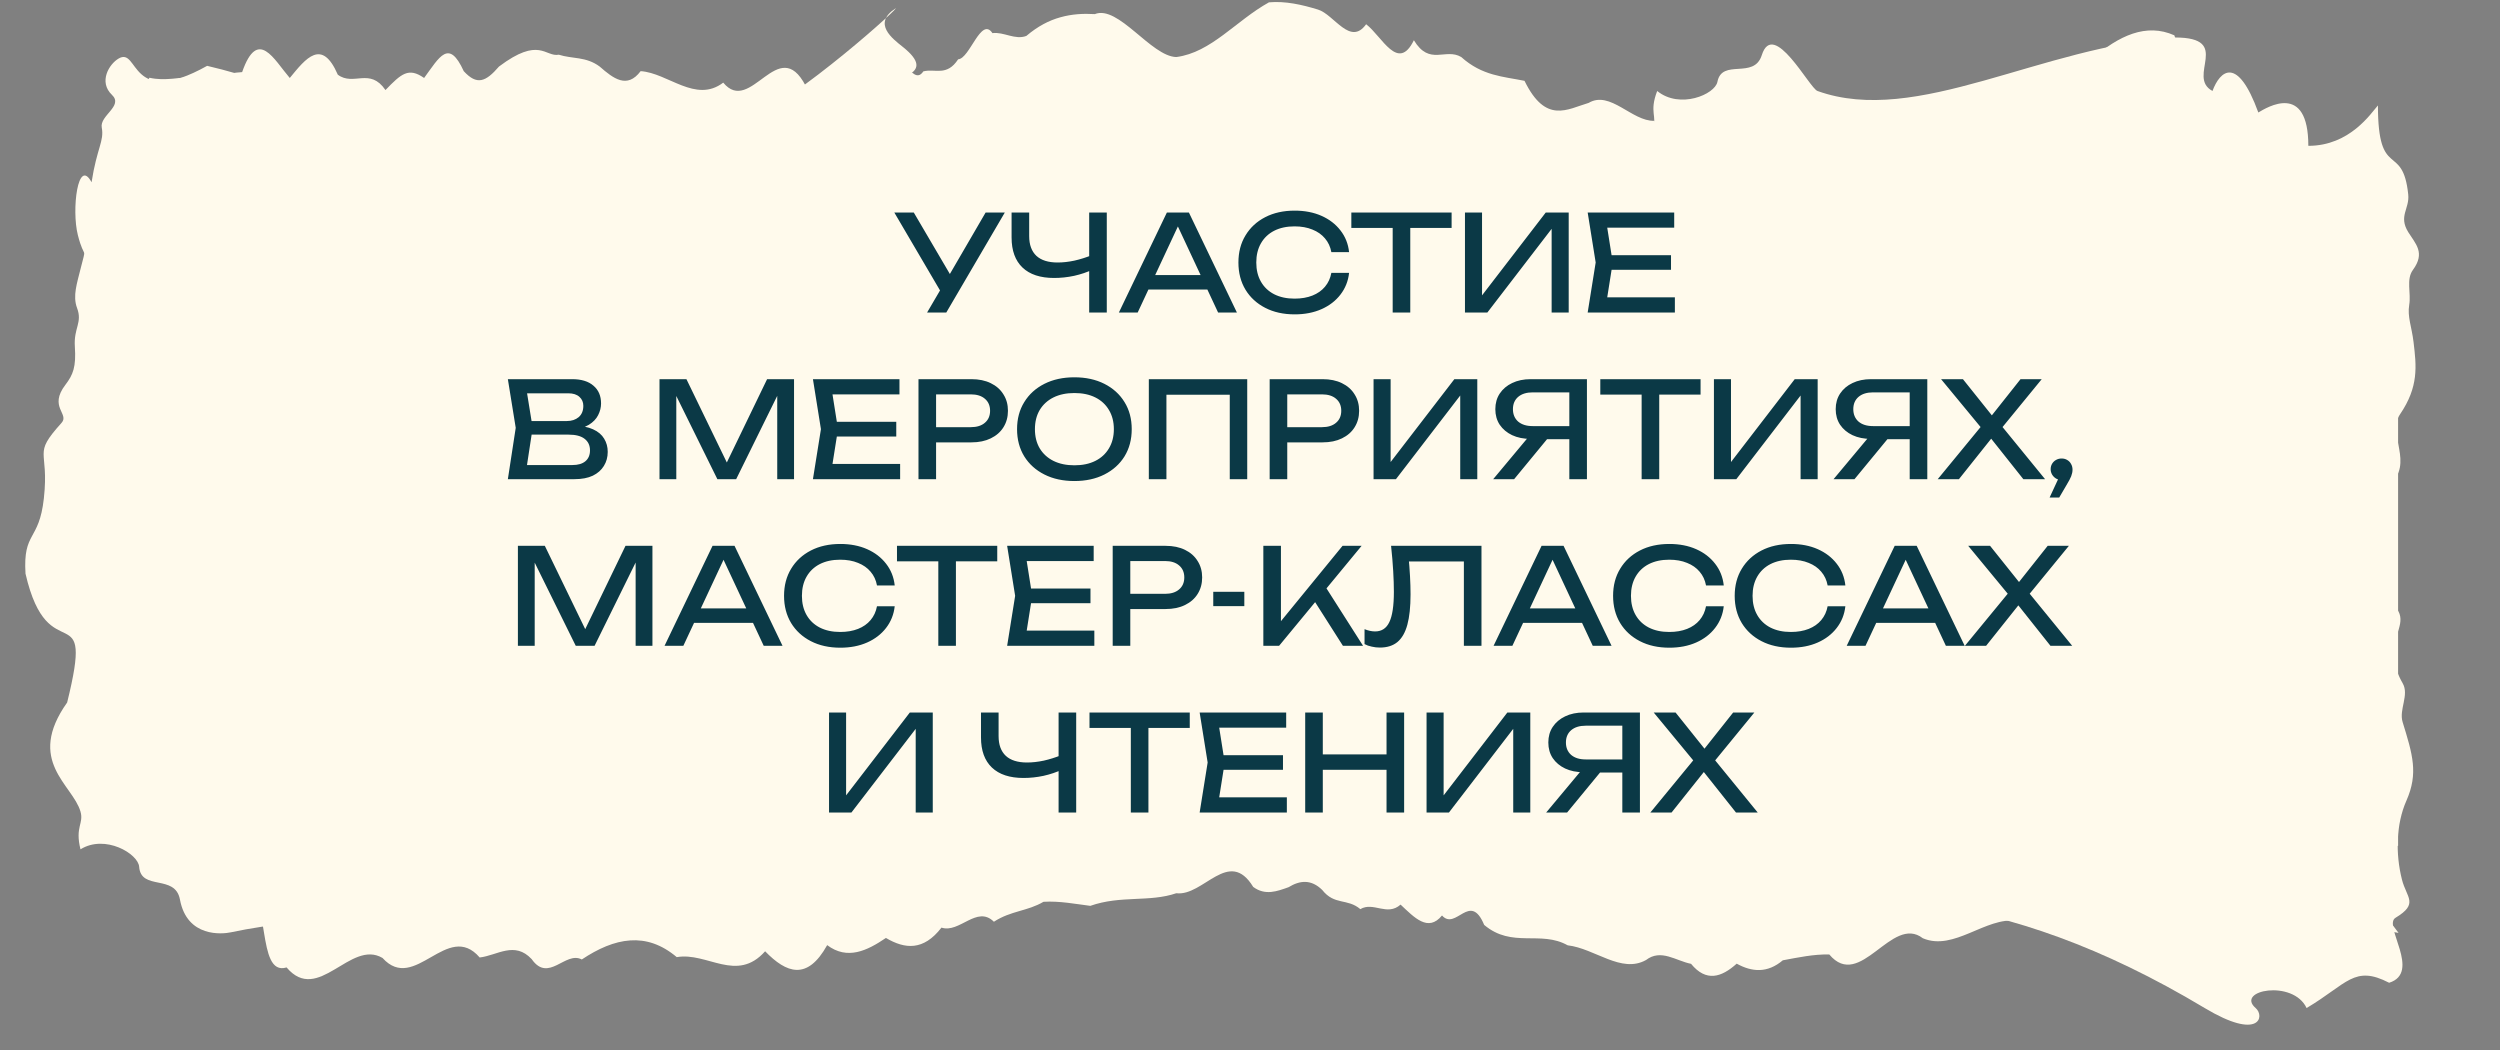 <?xml version="1.0" encoding="UTF-8"?> <svg xmlns="http://www.w3.org/2000/svg" width="300" height="126" viewBox="0 0 300 126" fill="none"><rect x="0" y="0" width="300" height="126" fill="#808080" stroke="none"/><g clip-path="url(#clip0_352_124)"><path d="M100.352 107.944C102.281 107.627 100.301 104.337 100.605 101.919C100.824 100.175 99.726 99.171 101.159 97.391C102.187 96.114 103.518 95.214 102.259 92.937C101.567 91.685 102.394 90.129 102.327 88.683C102.259 87.238 102.947 86.082 103.38 84.301C104.073 81.451 104.668 79.036 102.82 75.393C101.487 72.764 105.32 69.836 102.55 66.656C101.402 65.338 100.522 63.434 103.009 61.884C105.6 60.27 102.335 58.108 103.711 57.157C107.224 54.732 101.208 54.389 104.602 52.475C106.778 51.248 105.474 49.357 105.589 47.812C105.706 46.221 105.592 45.093 107.047 43.158C108.016 41.868 106.957 39.946 107.6 38.503C109.254 34.79 110.237 32.629 109.194 29.14C108.295 26.134 108.657 22.584 109.802 19.604C110.621 17.471 112.195 16.994 109.592 14.896C108.194 13.768 112.792 12.008 109.073 10.241C106.31 8.928 112.846 9.219 108.33 5.623C107.069 4.619 104.703 2.838 107.411 1.041C108.647 0.222 95.934 11.845 88.9 14.896C62.484 26.351 43.621 12.274 24.857 7.901C15.475 13.144 16.699 5.612 14.251 7.015C13.076 7.689 11.806 9.839 13.436 11.385C14.85 12.726 11.934 13.856 12.212 15.317C12.52 16.936 11.63 17.734 10.988 21.871C9.341 18.812 8.573 25.179 9.341 28.201C10.157 31.413 10.404 29.235 9.658 32.295C9.254 33.95 8.702 35.519 9.246 36.957C9.917 38.73 8.832 39.338 8.982 41.585C9.147 44.035 8.773 44.967 7.849 46.175C5.799 48.855 8.367 49.655 7.383 50.748C3.813 54.709 5.934 53.765 5.263 59.811C4.682 65.043 2.749 63.705 3.061 68.838C5.823 80.855 11.397 70.806 8.058 84.301C3.061 91.341 8.731 94.154 9.659 97.391C10.076 98.844 8.982 99.206 9.658 101.919C12.619 100.079 16.586 102.458 16.699 104.012C16.91 106.933 21.021 104.857 21.594 107.944C22.447 112.544 26.704 112.093 27.713 111.876C46.069 107.945 84.413 110.566 100.352 107.944Z" fill="#FFFAEC"></path><path d="M285.352 12.652C285.352 21.75 288.324 16.984 288.987 23.333C289.168 25.067 287.787 25.916 288.993 27.861C289.859 29.257 291.069 30.324 289.549 32.392C288.713 33.529 289.346 35.172 289.106 36.584C288.866 37.996 289.409 39.226 289.624 41.037C289.97 43.935 290.269 46.39 288.001 49.721C286.365 52.124 289.812 55.526 286.686 58.275C285.39 59.415 284.29 61.167 286.568 63.031C288.942 64.972 285.448 66.652 286.698 67.775C289.888 70.639 283.885 70.155 287.019 72.501C289.028 74.004 287.51 75.686 287.438 77.221C287.363 78.801 287.115 79.895 288.324 81.997C289.13 83.398 287.851 85.143 288.315 86.65C289.509 90.527 290.224 92.786 288.771 96.075C287.52 98.908 287.453 102.449 288.23 105.535C288.786 107.745 290.289 108.429 287.458 110.137C285.937 111.054 290.596 116.702 286.698 117.932C282.499 115.766 281.699 118.045 276.792 120.965C275.162 117.499 268.209 118.828 270.678 120.965C271.804 121.939 271.168 124.924 264.564 120.965C239.761 106.094 221.816 106.693 202.698 108.431C201.829 108.51 193.663 111.74 191.406 110.026C190.322 109.203 189.321 106.916 191.121 105.618C192.683 104.492 189.93 102.983 190.38 101.584C190.879 100.034 190.093 99.128 189.953 94.972C187.954 97.755 187.957 91.389 189.08 88.522C190.274 85.475 190.886 82.495 190.514 79.384C190.312 77.702 189.953 76.083 190.665 74.743C191.542 73.091 190.539 72.345 190.958 70.156C191.415 67.769 191.157 66.802 190.385 65.487C188.675 62.572 191.317 62.136 190.472 60.927C187.409 56.544 189.398 57.762 189.458 51.725C189.509 46.501 187.433 47.553 188.359 42.548C192.536 31.108 196.855 41.751 195.165 28.024C191.057 20.419 197.013 18.427 198.321 15.37C198.908 13.998 197.868 13.493 198.863 10.918C201.576 13.13 205.792 11.333 206.09 9.82C206.65 6.976 210.475 9.579 211.413 6.622C212.809 2.215 217.123 10.567 218.097 10.918C230.008 15.201 244.958 5.512 261.001 4.499C268 4.5 262.298 9.208 265.499 10.916C266.407 8.458 268.5 6.622 271 13.5C272.037 12.878 277 9.82 277 17.5C282 17.5 284.529 13.573 285.352 12.652Z" fill="#FFFAEC"></path><path d="M34.389 116.091C38.183 120.588 42.044 112.669 45.904 114.957C49.787 119.261 53.681 110.395 57.563 114.899C59.686 114.648 61.743 112.899 63.8 115.094C65.835 117.998 67.837 114.082 69.816 115.137C71.774 113.831 73.71 112.978 75.624 112.849C77.516 112.72 79.374 113.307 81.211 114.856C84.874 114.218 88.405 117.991 91.814 114.153C94.366 116.779 96.863 117.726 99.261 113.415C101.68 115.237 104.034 114.096 106.311 112.554C108.598 113.902 110.81 114.118 112.977 111.313C115.143 112.03 117.233 108.581 119.268 110.61C121.313 109.276 123.293 109.355 125.218 108.215C127.153 108.1 129.012 108.473 130.838 108.702C134.479 107.418 137.922 108.293 141.155 107.188C144.411 107.59 147.469 101.651 150.384 106.429C151.836 107.504 153.254 106.952 154.629 106.464C156.004 105.625 157.346 105.503 158.666 106.794C160.14 108.666 161.679 107.77 163.241 109.097C164.814 108.164 166.442 109.993 168.069 108.552C169.708 110.087 171.369 111.908 173.041 109.857C174.713 111.737 176.407 106.909 178.101 110.99C181.466 113.824 184.854 111.607 188.121 113.437C191.388 113.817 194.556 116.865 197.525 115.201C199.318 113.824 201.111 115.302 202.926 115.66C204.741 117.869 206.567 117.288 208.403 115.639C210.24 116.65 212.088 116.801 213.936 115.237C215.783 114.893 217.642 114.498 219.512 114.534C223.24 118.974 226.991 109.693 230.741 112.59C234.492 114.182 238.265 109.994 242.037 110.503C245.788 111.285 249.528 109.893 253.268 108.996C256.996 109.089 260.692 106.651 264.354 108.76C266.191 107.877 268.006 107.562 269.832 109.348C271.636 110.13 273.44 112.697 275.222 110.517C276.915 110.911 278.62 110.668 280.369 110.589C282.118 110.524 283.877 110.625 285.67 111.708C286.386 111.718 287.104 111.817 287.824 111.944C277.271 98.09 272.809 85.277 281.5 65.5L260.922 4.239C257.554 2.735 254.273 4.259 251.013 7.089C247.713 8.76 244.469 14.491 241.202 10.295C237.946 10.603 234.679 10.274 231.368 13.279C229.718 14.943 228.057 15.194 226.386 15.18C224.714 15.158 223.02 14.477 221.315 15.424C219.611 15.029 217.873 10.051 216.124 13.365C214.386 13.91 212.615 12.863 210.822 16.084C208.7 19.283 206.621 19.598 204.575 15.581C202.529 15.265 200.505 17.468 198.515 14.498C195.853 14.591 193.224 10.812 190.64 12.347C188.066 13.107 185.492 14.914 182.94 9.699C180.4 9.183 177.869 9.111 175.351 6.845C173.448 5.712 171.557 7.956 169.665 4.829C167.762 8.717 165.859 4.378 163.935 2.907C162.032 5.582 160.096 1.738 158.16 1.149C156.213 0.554 154.244 0.109 152.275 0.281C148.316 2.476 145.346 6.307 141.155 6.845C138.131 6.773 134.193 0.554 131.377 1.694C129.991 1.608 128.617 1.688 127.242 2.075C125.867 2.455 124.525 3.158 123.161 4.312C121.797 4.829 120.456 3.796 119.092 3.976C117.728 1.931 116.374 7.045 114.978 7.117C113.603 9.212 112.217 8.201 110.798 8.566C109.379 10.718 107.949 4.492 106.476 9.312C103.242 12.239 99.975 9.377 96.676 10.295C93.398 3.99 90.088 13.931 86.788 9.915C83.478 12.433 80.166 8.754 76.878 8.538C75.25 10.704 73.6 9.42 71.961 7.985C70.311 6.759 68.683 7.089 67.056 6.565C65.428 6.874 64.74 4.327 59.879 7.985C58.273 9.843 57.233 10.259 55.649 8.538C53.846 4.6 52.75 6.833 50.892 9.357C49.033 8.052 48.159 8.833 46.257 10.806C44.365 8.051 42.44 10.383 40.537 8.963C38.612 4.53 36.698 7.012 34.773 9.357C32.871 7.148 30.947 3.246 29.055 8.654C27.163 8.74 25.282 9.55 23.423 9.206C21.575 9.271 19.738 9.751 17.935 9.328C16.593 11.817 15.25 11.373 13.941 11.065L13.887 11.071L25.517 89.066L29.055 97.3C31.21 100.916 30.167 104.962 29.202 107.168C32.638 106.81 30.647 117.251 34.389 116.091ZM551.899 121.793C553.417 122.79 555.056 119.763 556.717 121.585C558.388 122.883 560.115 120.631 561.831 120.695C562.689 121.004 563.547 118.96 564.405 119.282C565.252 118.515 566.11 119.096 566.946 120.71C568.607 118.4 570.223 121.226 571.741 120.243C573.259 121.161 574.678 117.891 575.954 119.863C578.231 118.343 580.464 118.543 582.675 119.182C584.885 116.557 587.064 117.496 589.197 118.572C590.253 119.311 591.32 118.637 592.376 118.049C593.421 117.454 594.465 116.937 595.499 117.991C597.567 119.003 599.602 120.853 601.604 117.661C603.605 117.259 605.575 114.362 607.521 117.468C609.457 121.29 611.36 113.853 613.24 118.35C615.121 114.555 616.969 118.049 618.784 119.655C620.17 122.202 621.534 121.248 622.887 121.312V10.059L620.862 8.416C620.862 8.416 620.852 8.38 620.841 8.358C619.576 9.506 618.19 8.488 616.684 11.005C615.177 11.198 613.56 14.476 611.866 13.444C610.172 16.808 608.401 19.699 606.575 15.137C604.738 16.686 602.869 16.163 600.955 16.249C599.052 16.679 597.128 17.876 595.214 17.367C594.257 16.743 593.289 17.762 592.332 18.486C591.386 19.634 590.44 21.205 589.494 17.877C587.613 17.884 585.765 17.849 583.973 17.289C582.037 15.847 580.134 17.511 578.253 16.586C576.372 13.215 574.513 20.552 572.665 14.864C570.817 15.582 568.981 17.475 567.145 14.082C565.297 10.933 563.459 15.008 561.601 11.952C559.742 14.262 557.861 13.121 555.958 11.005C554.055 9.857 552.119 8.452 550.14 10.625C548.16 11.852 546.224 12.748 544.332 12.555C542.429 13.888 540.549 11.665 538.701 12.253C536.853 13.487 535.005 12.525 533.168 13.917C531.331 14.634 529.505 13.982 527.646 15.295C525.799 15.539 523.94 16.37 522.049 16.994C520.157 17.618 518.232 18.049 516.274 17.489C512.293 17.826 508.509 17.647 504.868 17.088C503.053 16.808 501.26 16.601 499.489 16.227C498.761 16.448 498.035 15.799 497.312 15.119V116.396C499.538 116.362 501.775 116.279 504.021 116.134C507.618 115.897 511.247 116.076 514.877 116.492C518.518 118.529 522.17 118.651 525.821 118.257C527.658 119.089 529.473 118.479 531.31 118.852C533.124 119.103 534.961 120.387 536.787 120.358C538.602 119.813 540.427 119.125 542.242 120.646C544.057 120.394 545.883 122.424 547.687 121.729C548.962 122.353 550.382 121.398 551.899 121.793Z" fill="#FFFAEC"></path><rect width="266.576" height="80" transform="translate(21.195 21.5)" fill="#FFFAEC"></rect><path d="M111.252 37.5L113.22 34.14H113.252L118.276 25.5H120.58L113.556 37.5H111.252ZM113.268 35.644L107.316 25.5H109.652L114.676 34.06L113.268 35.644ZM126.494 33.356C124.841 33.356 123.577 32.94 122.702 32.108C121.828 31.276 121.39 30.071 121.39 28.492V25.5H123.502V28.332C123.502 29.367 123.79 30.156 124.366 30.7C124.942 31.233 125.79 31.5 126.91 31.5C127.55 31.5 128.222 31.425 128.926 31.276C129.63 31.116 130.329 30.897 131.022 30.62L131.166 32.332C130.462 32.663 129.705 32.919 128.894 33.1C128.094 33.271 127.294 33.356 126.494 33.356ZM130.702 37.5V25.5H132.814V37.5H130.702ZM137.099 34.748V33.004H145.483V34.748H137.099ZM142.667 25.5L148.427 37.5H146.171L140.939 26.3H141.755L136.523 37.5H134.267L140.027 25.5H142.667ZM161.89 32.748C161.783 33.729 161.436 34.599 160.85 35.356C160.274 36.103 159.516 36.684 158.578 37.1C157.639 37.516 156.567 37.724 155.362 37.724C154.018 37.724 152.839 37.463 151.826 36.94C150.812 36.417 150.023 35.692 149.458 34.764C148.892 33.825 148.61 32.737 148.61 31.5C148.61 30.263 148.892 29.18 149.458 28.252C150.023 27.313 150.812 26.583 151.826 26.06C152.839 25.537 154.018 25.276 155.362 25.276C156.567 25.276 157.639 25.484 158.578 25.9C159.516 26.316 160.274 26.897 160.85 27.644C161.436 28.391 161.783 29.26 161.89 30.252H159.762C159.644 29.612 159.388 29.063 158.994 28.604C158.61 28.145 158.108 27.793 157.49 27.548C156.871 27.292 156.156 27.164 155.346 27.164C154.407 27.164 153.591 27.34 152.898 27.692C152.215 28.044 151.687 28.545 151.314 29.196C150.94 29.847 150.754 30.615 150.754 31.5C150.754 32.385 150.94 33.153 151.314 33.804C151.687 34.455 152.215 34.956 152.898 35.308C153.591 35.66 154.407 35.836 155.346 35.836C156.156 35.836 156.871 35.713 157.49 35.468C158.108 35.223 158.61 34.871 158.994 34.412C159.388 33.943 159.644 33.388 159.762 32.748H161.89ZM167.121 26.476H169.233V37.5H167.121V26.476ZM162.161 25.5H174.193V27.356H162.161V25.5ZM175.796 37.5V25.5H177.844V36.508L177.124 36.38L185.492 25.5H188.244V37.5H186.196V26.396L186.916 26.524L178.484 37.5H175.796ZM200.521 30.62V32.38H192.137V30.62H200.521ZM193.529 31.5L192.681 36.86L191.673 35.676H200.985V37.5H190.521L191.481 31.5L190.521 25.5H200.905V27.324H191.673L192.681 26.14L193.529 31.5ZM68.639 51.548L68.847 51.084C69.796 51.095 70.569 51.239 71.167 51.516C71.775 51.793 72.217 52.167 72.495 52.636C72.783 53.105 72.927 53.633 72.927 54.22C72.927 54.86 72.772 55.425 72.463 55.916C72.164 56.407 71.721 56.796 71.135 57.084C70.548 57.361 69.817 57.5 68.943 57.5H60.943L61.887 51.34L60.943 45.5H68.655C69.764 45.5 70.617 45.761 71.215 46.284C71.823 46.796 72.127 47.505 72.127 48.412C72.127 48.892 72.009 49.361 71.775 49.82C71.551 50.268 71.183 50.652 70.671 50.972C70.169 51.281 69.492 51.473 68.639 51.548ZM63.071 56.908L62.255 55.804H68.703C69.364 55.804 69.876 55.655 70.239 55.356C70.612 55.047 70.799 54.609 70.799 54.044C70.799 53.447 70.58 52.983 70.143 52.652C69.716 52.321 69.081 52.156 68.239 52.156H63.039V50.524H68.031C68.596 50.524 69.065 50.369 69.439 50.06C69.812 49.74 69.999 49.287 69.999 48.7C69.999 48.263 69.844 47.905 69.535 47.628C69.225 47.34 68.777 47.196 68.191 47.196H62.255L63.071 46.092L63.919 51.34L63.071 56.908ZM95.284 45.5V57.5H93.268V46.14L93.924 46.172L88.34 57.5H86.084L80.5 46.188L81.156 46.156V57.5H79.14V45.5H82.372L87.748 56.588H86.692L92.052 45.5H95.284ZM107.552 50.62V52.38H99.168V50.62H107.552ZM100.56 51.5L99.712 56.86L98.704 55.676H108.016V57.5H97.552L98.512 51.5L97.552 45.5H107.936V47.324H98.704L99.712 46.14L100.56 51.5ZM116.57 45.5C117.466 45.5 118.239 45.66 118.89 45.98C119.551 46.3 120.058 46.748 120.41 47.324C120.773 47.889 120.954 48.545 120.954 49.292C120.954 50.039 120.773 50.7 120.41 51.276C120.058 51.841 119.551 52.284 118.89 52.604C118.239 52.924 117.466 53.084 116.57 53.084H111.178V51.26H116.49C117.215 51.26 117.781 51.084 118.186 50.732C118.602 50.38 118.81 49.9 118.81 49.292C118.81 48.684 118.602 48.204 118.186 47.852C117.781 47.5 117.215 47.324 116.49 47.324H111.386L112.33 46.268V57.5H110.218V45.5H116.57ZM128.927 57.724C127.561 57.724 126.361 57.463 125.327 56.94C124.292 56.417 123.487 55.692 122.911 54.764C122.335 53.825 122.047 52.737 122.047 51.5C122.047 50.263 122.335 49.18 122.911 48.252C123.487 47.313 124.292 46.583 125.327 46.06C126.361 45.537 127.561 45.276 128.927 45.276C130.292 45.276 131.492 45.537 132.527 46.06C133.561 46.583 134.367 47.313 134.943 48.252C135.519 49.18 135.807 50.263 135.807 51.5C135.807 52.737 135.519 53.825 134.943 54.764C134.367 55.692 133.561 56.417 132.527 56.94C131.492 57.463 130.292 57.724 128.927 57.724ZM128.927 55.836C129.897 55.836 130.735 55.66 131.439 55.308C132.143 54.956 132.687 54.455 133.071 53.804C133.465 53.153 133.663 52.385 133.663 51.5C133.663 50.615 133.465 49.847 133.071 49.196C132.687 48.545 132.143 48.044 131.439 47.692C130.735 47.34 129.897 47.164 128.927 47.164C127.967 47.164 127.129 47.34 126.415 47.692C125.711 48.044 125.161 48.545 124.767 49.196C124.383 49.847 124.191 50.615 124.191 51.5C124.191 52.385 124.383 53.153 124.767 53.804C125.161 54.455 125.711 54.956 126.415 55.308C127.129 55.66 127.967 55.836 128.927 55.836ZM149.667 45.5V57.5H147.571V46.412L148.531 47.372H139.011L139.971 46.412V57.5H137.859V45.5H149.667ZM158.711 45.5C159.607 45.5 160.38 45.66 161.031 45.98C161.692 46.3 162.199 46.748 162.551 47.324C162.913 47.889 163.095 48.545 163.095 49.292C163.095 50.039 162.913 50.7 162.551 51.276C162.199 51.841 161.692 52.284 161.031 52.604C160.38 52.924 159.607 53.084 158.711 53.084H153.319V51.26H158.631C159.356 51.26 159.921 51.084 160.327 50.732C160.743 50.38 160.951 49.9 160.951 49.292C160.951 48.684 160.743 48.204 160.327 47.852C159.921 47.5 159.356 47.324 158.631 47.324H153.527L154.471 46.268V57.5H152.359V45.5H158.711ZM164.827 57.5V45.5H166.875V56.508L166.155 56.38L174.523 45.5H177.275V57.5H175.227V46.396L175.947 46.524L167.515 57.5H164.827ZM188.976 51.132V52.7H183.696L183.68 52.668C182.837 52.668 182.096 52.519 181.456 52.22C180.827 51.921 180.331 51.505 179.968 50.972C179.616 50.439 179.44 49.815 179.44 49.1C179.44 48.385 179.616 47.761 179.968 47.228C180.331 46.684 180.827 46.263 181.456 45.964C182.096 45.655 182.837 45.5 183.68 45.5H190.432V57.5H188.32V46.14L189.264 47.084H183.92C183.184 47.084 182.603 47.265 182.176 47.628C181.76 47.991 181.552 48.481 181.552 49.1C181.552 49.719 181.76 50.215 182.176 50.588C182.603 50.951 183.184 51.132 183.92 51.132H188.976ZM186.32 51.884L181.696 57.5H179.184L183.872 51.884H186.32ZM196.996 46.476H199.108V57.5H196.996V46.476ZM192.036 45.5H204.068V47.356H192.036V45.5ZM205.671 57.5V45.5H207.719V56.508L206.999 56.38L215.367 45.5H218.119V57.5H216.071V46.396L216.791 46.524L208.359 57.5H205.671ZM229.82 51.132V52.7H224.54L224.524 52.668C223.681 52.668 222.94 52.519 222.3 52.22C221.67 51.921 221.174 51.505 220.812 50.972C220.46 50.439 220.284 49.815 220.284 49.1C220.284 48.385 220.46 47.761 220.812 47.228C221.174 46.684 221.67 46.263 222.3 45.964C222.94 45.655 223.681 45.5 224.524 45.5H231.276V57.5H229.164V46.14L230.108 47.084H224.764C224.028 47.084 223.446 47.265 223.02 47.628C222.604 47.991 222.396 48.481 222.396 49.1C222.396 49.719 222.604 50.215 223.02 50.588C223.446 50.951 224.028 51.132 224.764 51.132H229.82ZM227.164 51.884L222.54 57.5H220.028L224.716 51.884H227.164ZM239.808 51.852V50.636L245.408 57.5H242.8L238.48 52.06H239.408L235.072 57.5H232.528L238.144 50.668V51.82L232.928 45.5H235.552L239.504 50.444H238.544L242.464 45.5H245.008L239.808 51.852ZM245.951 59.708L247.279 56.844L247.391 57.596C247.146 57.596 246.922 57.537 246.719 57.42C246.527 57.303 246.373 57.148 246.255 56.956C246.138 56.753 246.079 56.535 246.079 56.3C246.079 56.055 246.138 55.836 246.255 55.644C246.373 55.452 246.527 55.303 246.719 55.196C246.922 55.079 247.146 55.02 247.391 55.02C247.647 55.02 247.871 55.079 248.063 55.196C248.266 55.313 248.421 55.473 248.527 55.676C248.645 55.879 248.703 56.108 248.703 56.364C248.703 56.609 248.65 56.871 248.543 57.148C248.437 57.415 248.25 57.767 247.983 58.204L247.103 59.708H245.951ZM78.292 65.5V77.5H76.276V66.14L76.932 66.172L71.348 77.5H69.092L63.508 66.188L64.164 66.156V77.5H62.148V65.5H65.38L70.756 76.588H69.7L75.06 65.5H78.292ZM82.576 74.748V73.004H90.96V74.748H82.576ZM88.144 65.5L93.904 77.5H91.648L86.416 66.3H87.232L82 77.5H79.744L85.504 65.5H88.144ZM107.366 72.748C107.259 73.729 106.913 74.599 106.326 75.356C105.75 76.103 104.993 76.684 104.054 77.1C103.115 77.516 102.043 77.724 100.838 77.724C99.494 77.724 98.316 77.463 97.302 76.94C96.289 76.417 95.499 75.692 94.934 74.764C94.369 73.825 94.086 72.737 94.086 71.5C94.086 70.263 94.369 69.18 94.934 68.252C95.499 67.313 96.289 66.583 97.302 66.06C98.316 65.537 99.494 65.276 100.838 65.276C102.043 65.276 103.115 65.484 104.054 65.9C104.993 66.316 105.75 66.897 106.326 67.644C106.913 68.391 107.259 69.26 107.366 70.252H105.238C105.121 69.612 104.865 69.063 104.47 68.604C104.086 68.145 103.585 67.793 102.966 67.548C102.347 67.292 101.633 67.164 100.822 67.164C99.883 67.164 99.067 67.34 98.374 67.692C97.692 68.044 97.163 68.545 96.79 69.196C96.417 69.847 96.23 70.615 96.23 71.5C96.23 72.385 96.417 73.153 96.79 73.804C97.163 74.455 97.692 74.956 98.374 75.308C99.067 75.66 99.883 75.836 100.822 75.836C101.633 75.836 102.347 75.713 102.966 75.468C103.585 75.223 104.086 74.871 104.47 74.412C104.865 73.943 105.121 73.388 105.238 72.748H107.366ZM112.598 66.476H114.71V77.5H112.598V66.476ZM107.638 65.5H119.67V67.356H107.638V65.5ZM130.857 70.62V72.38H122.473V70.62H130.857ZM123.865 71.5L123.017 76.86L122.009 75.676H131.321V77.5H120.857L121.817 71.5L120.857 65.5H131.241V67.324H122.009L123.017 66.14L123.865 71.5ZM139.875 65.5C140.771 65.5 141.544 65.66 142.195 65.98C142.856 66.3 143.363 66.748 143.715 67.324C144.077 67.889 144.259 68.545 144.259 69.292C144.259 70.039 144.077 70.7 143.715 71.276C143.363 71.841 142.856 72.284 142.195 72.604C141.544 72.924 140.771 73.084 139.875 73.084H134.483V71.26H139.795C140.52 71.26 141.085 71.084 141.491 70.732C141.907 70.38 142.115 69.9 142.115 69.292C142.115 68.684 141.907 68.204 141.491 67.852C141.085 67.5 140.52 67.324 139.795 67.324H134.691L135.635 66.268V77.5H133.523V65.5H139.875ZM145.591 71.02H149.319V72.732H145.591V71.02ZM151.601 77.5V65.5H153.713V75.724L153.073 75.324L161.105 65.5H163.393L153.489 77.5H151.601ZM157.313 71.468L158.801 70.012L163.569 77.5H161.153L157.313 71.468ZM166.929 65.5H177.777V77.5H175.665V66.412L176.625 67.372H168.113L169.009 66.652C169.095 67.527 169.159 68.353 169.201 69.132C169.244 69.911 169.265 70.641 169.265 71.324C169.265 72.817 169.137 74.033 168.881 74.972C168.625 75.911 168.225 76.604 167.681 77.052C167.148 77.489 166.449 77.708 165.585 77.708C165.255 77.708 164.929 77.671 164.609 77.596C164.289 77.532 164.001 77.431 163.745 77.292V75.5C164.193 75.681 164.615 75.772 165.009 75.772C165.799 75.772 166.369 75.399 166.721 74.652C167.084 73.905 167.265 72.695 167.265 71.02C167.265 70.295 167.239 69.468 167.185 68.54C167.132 67.601 167.047 66.588 166.929 65.5ZM182.06 74.748V73.004H190.444V74.748H182.06ZM187.628 65.5L193.388 77.5H191.132L185.9 66.3H186.716L181.484 77.5H179.228L184.988 65.5H187.628ZM206.851 72.748C206.744 73.729 206.397 74.599 205.811 75.356C205.235 76.103 204.477 76.684 203.539 77.1C202.6 77.516 201.528 77.724 200.323 77.724C198.979 77.724 197.8 77.463 196.787 76.94C195.773 76.417 194.984 75.692 194.419 74.764C193.853 73.825 193.571 72.737 193.571 71.5C193.571 70.263 193.853 69.18 194.419 68.252C194.984 67.313 195.773 66.583 196.787 66.06C197.8 65.537 198.979 65.276 200.323 65.276C201.528 65.276 202.6 65.484 203.539 65.9C204.477 66.316 205.235 66.897 205.811 67.644C206.397 68.391 206.744 69.26 206.851 70.252H204.723C204.605 69.612 204.349 69.063 203.955 68.604C203.571 68.145 203.069 67.793 202.451 67.548C201.832 67.292 201.117 67.164 200.307 67.164C199.368 67.164 198.552 67.34 197.859 67.692C197.176 68.044 196.648 68.545 196.275 69.196C195.901 69.847 195.715 70.615 195.715 71.5C195.715 72.385 195.901 73.153 196.275 73.804C196.648 74.455 197.176 74.956 197.859 75.308C198.552 75.66 199.368 75.836 200.307 75.836C201.117 75.836 201.832 75.713 202.451 75.468C203.069 75.223 203.571 74.871 203.955 74.412C204.349 73.943 204.605 73.388 204.723 72.748H206.851ZM221.444 72.748C221.338 73.729 220.991 74.599 220.404 75.356C219.828 76.103 219.071 76.684 218.132 77.1C217.194 77.516 216.122 77.724 214.916 77.724C213.572 77.724 212.394 77.463 211.38 76.94C210.367 76.417 209.578 75.692 209.012 74.764C208.447 73.825 208.164 72.737 208.164 71.5C208.164 70.263 208.447 69.18 209.012 68.252C209.578 67.313 210.367 66.583 211.38 66.06C212.394 65.537 213.572 65.276 214.916 65.276C216.122 65.276 217.194 65.484 218.132 65.9C219.071 66.316 219.828 66.897 220.404 67.644C220.991 68.391 221.338 69.26 221.444 70.252H219.316C219.199 69.612 218.943 69.063 218.548 68.604C218.164 68.145 217.663 67.793 217.044 67.548C216.426 67.292 215.711 67.164 214.9 67.164C213.962 67.164 213.146 67.34 212.452 67.692C211.77 68.044 211.242 68.545 210.868 69.196C210.495 69.847 210.308 70.615 210.308 71.5C210.308 72.385 210.495 73.153 210.868 73.804C211.242 74.455 211.77 74.956 212.452 75.308C213.146 75.66 213.962 75.836 214.9 75.836C215.711 75.836 216.426 75.713 217.044 75.468C217.663 75.223 218.164 74.871 218.548 74.412C218.943 73.943 219.199 73.388 219.316 72.748H221.444ZM224.435 74.748V73.004H232.819V74.748H224.435ZM230.003 65.5L235.763 77.5H233.507L228.275 66.3H229.091L223.859 77.5H221.603L227.363 65.5H230.003ZM243.066 71.852V70.636L248.666 77.5H246.058L241.738 72.06H242.666L238.33 77.5H235.786L241.402 70.668V71.82L236.186 65.5H238.81L242.762 70.444H241.802L245.722 65.5H248.266L243.066 71.852ZM99.484 97.5V85.5H101.532V96.508L100.812 96.38L109.18 85.5H111.932V97.5H109.884V86.396L110.604 86.524L102.172 97.5H99.484ZM122.823 93.356C121.169 93.356 119.905 92.94 119.031 92.108C118.156 91.276 117.719 90.071 117.719 88.492V85.5H119.831V88.332C119.831 89.367 120.119 90.156 120.695 90.7C121.271 91.233 122.119 91.5 123.239 91.5C123.879 91.5 124.551 91.425 125.255 91.276C125.959 91.116 126.657 90.897 127.351 90.62L127.495 92.332C126.791 92.663 126.033 92.919 125.223 93.1C124.423 93.271 123.623 93.356 122.823 93.356ZM127.031 97.5V85.5H129.143V97.5H127.031ZM135.699 86.476H137.811V97.5H135.699V86.476ZM130.739 85.5H142.771V87.356H130.739V85.5ZM153.958 90.62V92.38H145.574V90.62H153.958ZM146.966 91.5L146.118 96.86L145.11 95.676H154.422V97.5H143.958L144.918 91.5L143.958 85.5H154.342V87.324H145.11L146.118 86.14L146.966 91.5ZM156.624 85.5H158.736V97.5H156.624V85.5ZM166.384 85.5H168.496V97.5H166.384V85.5ZM157.76 90.524H167.392V92.38H157.76V90.524ZM171.187 97.5V85.5H173.235V96.508L172.515 96.38L180.883 85.5H183.635V97.5H181.587V86.396L182.307 86.524L173.875 97.5H171.187ZM195.335 91.132V92.7H190.055L190.039 92.668C189.197 92.668 188.455 92.519 187.815 92.22C187.186 91.921 186.69 91.505 186.327 90.972C185.975 90.439 185.799 89.815 185.799 89.1C185.799 88.385 185.975 87.761 186.327 87.228C186.69 86.684 187.186 86.263 187.815 85.964C188.455 85.655 189.197 85.5 190.039 85.5H196.791V97.5H194.679V86.14L195.623 87.084H190.279C189.543 87.084 188.962 87.265 188.535 87.628C188.119 87.991 187.911 88.481 187.911 89.1C187.911 89.719 188.119 90.215 188.535 90.588C188.962 90.951 189.543 91.132 190.279 91.132H195.335ZM192.679 91.884L188.055 97.5H185.543L190.231 91.884H192.679ZM205.324 91.852V90.636L210.924 97.5H208.316L203.996 92.06H204.924L200.588 97.5H198.044L203.66 90.668V91.82L198.444 85.5H201.068L205.02 90.444H204.06L207.98 85.5H210.524L205.324 91.852Z" fill="#0B3946"></path></g><defs><clipPath id="clip0_352_124"><rect width="300" height="126" fill="white"></rect></clipPath></defs></svg> 